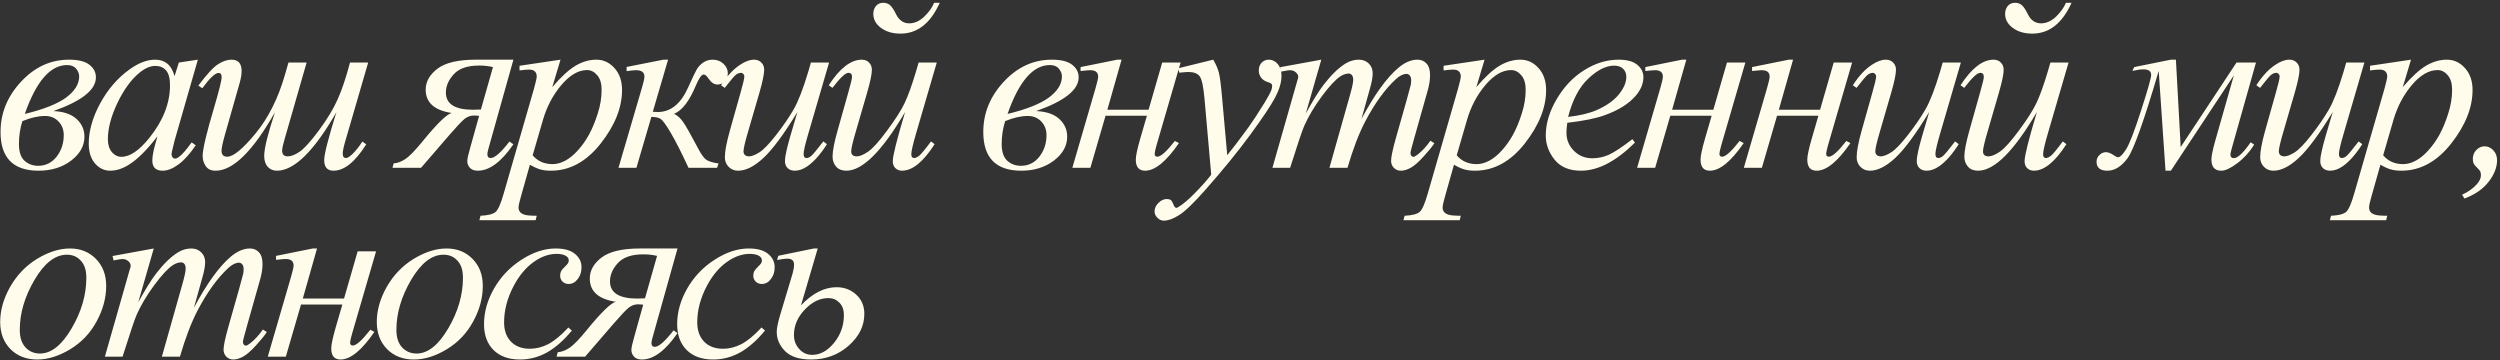 <?xml version="1.0" encoding="UTF-8"?> <svg xmlns="http://www.w3.org/2000/svg" width="715" height="103" viewBox="0 0 715 103" fill="none"><rect x="0" y="0" width="715" height="103" fill="#333333" stroke="none"/><path d="M15.261 31.765C18.223 31.901 20.445 32.665 21.926 34.055C23.407 35.422 24.148 37.097 24.148 39.079C24.148 41.722 22.871 44.012 20.319 45.949C17.79 47.863 14.691 48.82 11.023 48.82C3.776 48.82 0.153 45.129 0.153 37.746C0.153 32.368 2.102 27.583 5.998 23.391C9.895 19.175 14.486 17.067 19.773 17.067C22.393 17.067 24.318 17.546 25.549 18.503C26.802 19.46 27.429 20.668 27.429 22.126C27.429 25.703 23.373 28.916 15.261 31.765ZM7.092 32.585C12.538 31.263 16.491 29.691 18.952 27.868C21.413 26.023 22.644 24.017 22.644 21.852C22.644 21.078 22.359 20.349 21.789 19.665C21.219 18.959 20.354 18.605 19.191 18.605C14.383 18.605 10.35 23.265 7.092 32.585ZM6.408 34.636C5.747 36.687 5.417 38.874 5.417 41.198C5.417 43.386 5.941 44.969 6.989 45.949C8.06 46.929 9.37 47.419 10.92 47.419C13.062 47.419 14.816 46.553 16.184 44.821C17.551 43.067 18.234 41.005 18.234 38.635C18.234 37.085 17.733 35.786 16.73 34.738C15.728 33.69 14.452 33.166 12.902 33.166C10.966 33.166 8.801 33.656 6.408 34.636ZM56.588 17.067L49.923 40.241L49.171 43.352C49.103 43.648 49.069 43.898 49.069 44.103C49.069 44.468 49.182 44.787 49.41 45.06C49.593 45.266 49.821 45.368 50.094 45.368C50.39 45.368 50.778 45.186 51.256 44.821C52.145 44.16 53.33 42.793 54.811 40.72L55.973 41.54C54.401 43.91 52.783 45.721 51.119 46.975C49.456 48.205 47.918 48.82 46.505 48.82C45.525 48.82 44.785 48.57 44.283 48.068C43.805 47.59 43.566 46.883 43.566 45.949C43.566 44.833 43.816 43.363 44.318 41.54L45.035 38.977C42.05 42.873 39.305 45.596 36.798 47.145C34.998 48.262 33.232 48.82 31.5 48.82C29.837 48.82 28.401 48.137 27.194 46.77C25.986 45.38 25.382 43.477 25.382 41.062C25.382 37.438 26.464 33.622 28.629 29.611C30.817 25.578 33.585 22.354 36.935 19.939C39.555 18.024 42.028 17.067 44.352 17.067C45.742 17.067 46.892 17.432 47.804 18.161C48.738 18.89 49.444 20.098 49.923 21.784L51.154 17.888L56.588 17.067ZM44.42 18.845C42.962 18.845 41.412 19.528 39.772 20.895C37.447 22.832 35.374 25.703 33.551 29.509C31.751 33.314 30.851 36.755 30.851 39.831C30.851 41.38 31.238 42.611 32.013 43.523C32.788 44.411 33.676 44.855 34.679 44.855C37.163 44.855 39.863 43.021 42.779 39.352C46.676 34.476 48.624 29.475 48.624 24.348C48.624 22.411 48.248 21.009 47.496 20.144C46.744 19.278 45.719 18.845 44.42 18.845ZM104.751 41.267C101.584 46.302 98.462 48.82 95.386 48.82C93.609 48.82 92.72 47.806 92.72 45.778C92.72 44.115 93.882 39.558 96.206 32.106C89.803 43.249 84.13 48.82 79.185 48.82C78.114 48.82 77.237 48.444 76.553 47.692C75.892 46.918 75.562 45.881 75.562 44.582C75.562 42.463 76.587 38.304 78.638 32.106C72.326 43.249 66.664 48.82 61.651 48.82C60.375 48.82 59.441 48.387 58.848 47.522C58.256 46.656 57.959 45.687 57.959 44.616C57.959 42.679 59.053 38.054 61.241 30.739C62.676 25.84 63.394 22.946 63.394 22.058C63.394 21.26 63.098 20.861 62.505 20.861C61.548 20.861 59.999 22.32 57.857 25.236L56.729 24.484C59.144 21.249 61.024 19.209 62.369 18.366C63.736 17.5 65.012 17.067 66.197 17.067C68.133 17.067 69.102 18.15 69.102 20.314C69.102 21.226 68.931 22.308 68.589 23.561C68.248 24.792 66.812 29.839 64.283 38.703C63.667 40.913 63.36 42.383 63.36 43.112C63.36 44.252 63.907 44.821 65 44.821C66.732 44.821 69.432 42.6 73.101 38.156C76.77 33.69 79.572 28.085 81.509 21.34L82.5 17.888H87.696L81.509 39.387C80.962 41.232 80.689 42.452 80.689 43.044C80.689 44.16 81.224 44.719 82.295 44.719C83.252 44.719 84.392 44.274 85.713 43.386C87.035 42.474 88.881 40.423 91.25 37.233C93.62 34.02 95.397 31.07 96.582 28.381C97.79 25.692 98.964 22.194 100.103 17.888H105.298L98.77 40.31C98.269 42.019 98.018 43.226 98.018 43.933C98.018 44.776 98.348 45.197 99.009 45.197C99.442 45.197 100.126 44.73 101.06 43.796C101.994 42.839 102.849 41.734 103.623 40.48L104.751 41.267ZM146.835 17.067L139.691 42.531C139.486 43.283 139.384 43.807 139.384 44.103C139.384 44.833 139.703 45.197 140.341 45.197C141.48 45.197 143.269 43.625 145.707 40.48L146.835 41.267C143.371 46.302 139.976 48.82 136.649 48.82C135.647 48.82 134.895 48.547 134.393 48C133.892 47.43 133.641 46.804 133.641 46.12C133.641 45.459 133.926 44.149 134.496 42.19L137.025 33.132C136.364 33.063 135.909 33.029 135.658 33.029C134.61 33.029 133.687 33.348 132.889 33.986C132.092 34.624 130.668 36.128 128.617 38.498L120.414 48H112.245L112.587 46.735C113.726 46.644 114.865 46.211 116.005 45.437C117.144 44.662 118.728 43.033 120.756 40.549C124.971 35.376 127.785 32.63 129.198 32.312C124.231 31.56 121.747 29.338 121.747 25.646C121.747 23.368 122.863 21.374 125.096 19.665C127.352 17.933 131.021 17.067 136.102 17.067H146.835ZM137.538 31.32L140.99 19.186C139.782 18.89 138.472 18.742 137.059 18.742C133.71 18.742 131.283 19.574 129.779 21.237C128.275 22.878 127.523 24.621 127.523 26.467C127.523 29.748 130.121 31.389 135.316 31.389C135.954 31.389 136.695 31.366 137.538 31.32ZM160.306 17.067L157.947 24.929C160.431 22.012 162.641 19.973 164.578 18.811C166.538 17.648 168.532 17.067 170.56 17.067C172.588 17.067 174.319 17.876 175.755 19.494C177.19 21.089 177.908 23.174 177.908 25.749C177.908 30.762 175.869 35.866 171.79 41.062C167.711 46.234 162.96 48.82 157.537 48.82C156.398 48.82 155.384 48.695 154.495 48.444C153.629 48.194 152.649 47.749 151.556 47.111L149.061 55.93C148.559 57.661 148.309 58.789 148.309 59.313C148.309 59.815 148.434 60.236 148.685 60.578C148.958 60.943 149.391 61.216 149.983 61.398C150.576 61.603 151.749 61.706 153.504 61.706L153.196 62.971H137.098L137.439 61.706C139.559 61.615 140.994 61.25 141.746 60.612C142.475 59.974 143.25 58.208 144.07 55.315L152.718 25.373C153.242 23.482 153.504 22.308 153.504 21.852C153.504 21.237 153.322 20.759 152.957 20.417C152.615 20.075 152.08 19.904 151.351 19.904C150.69 19.904 149.767 19.984 148.582 20.144V18.811L160.306 17.067ZM152.342 44.411C153.755 46.097 155.657 46.94 158.05 46.94C159.235 46.94 160.442 46.61 161.673 45.949C162.903 45.288 164.1 44.309 165.262 43.01C166.447 41.711 167.506 40.218 168.44 38.532C169.375 36.823 170.206 34.818 170.936 32.517C171.688 30.215 172.063 27.936 172.063 25.681C172.063 23.858 171.642 22.468 170.799 21.511C169.979 20.531 169.01 20.041 167.894 20.041C165.433 20.041 162.994 21.454 160.579 24.279C158.187 27.105 156.432 30.409 155.315 34.191L152.342 44.411ZM179.211 19.152L189.738 17.067H191.071L186.696 31.97C187.54 32.015 188.018 32.038 188.132 32.038C191.823 32.038 194.717 29.691 196.814 24.997C197.976 22.399 198.785 20.702 199.24 19.904C199.719 19.084 200.346 18.412 201.12 17.888C201.918 17.341 202.818 17.067 203.821 17.067C205.051 17.067 206.076 17.455 206.897 18.23C207.74 19.004 208.161 19.916 208.161 20.964C208.161 21.852 207.865 22.616 207.273 23.254C206.68 23.869 205.997 24.177 205.222 24.177C204.265 24.177 203.41 23.619 202.658 22.502C202.134 21.704 201.667 21.306 201.257 21.306C200.642 21.306 199.901 22.342 199.035 24.416C197.167 28.905 195.082 31.616 192.78 32.551C193.76 33.029 194.615 33.793 195.344 34.841C196.096 35.889 197.543 38.441 199.685 42.497C200.642 44.366 201.542 45.505 202.385 45.915C203.251 46.325 204.288 46.599 205.495 46.735L205.085 48H196.916C194.934 43.716 193.248 40.389 191.858 38.02C190.468 35.65 189.465 34.294 188.85 33.952C188.257 33.61 187.403 33.44 186.286 33.44L182.014 48H176.887L183.654 24.895C184.087 23.459 184.304 22.456 184.304 21.887C184.304 20.679 183.495 20.075 181.877 20.075C181.376 20.075 180.487 20.166 179.211 20.349V19.152ZM237.116 17.888L231.168 38.259C230.28 41.289 229.835 43.203 229.835 44.001C229.835 44.411 229.904 44.719 230.04 44.924C230.2 45.106 230.405 45.197 230.656 45.197C231.043 45.197 231.465 45.026 231.92 44.685C232.399 44.32 233.584 42.907 235.475 40.446L236.5 41.232C234.7 44.081 232.855 46.177 230.963 47.522C229.71 48.387 228.502 48.82 227.34 48.82C226.452 48.82 225.757 48.57 225.255 48.068C224.754 47.567 224.503 46.918 224.503 46.12C224.503 45.345 224.651 44.32 224.948 43.044C225.312 41.358 226.349 37.689 228.058 32.038C224.184 38.395 220.937 42.782 218.317 45.197C215.719 47.613 213.304 48.82 211.071 48.82C210.023 48.82 209.134 48.456 208.405 47.727C207.676 46.997 207.311 46.075 207.311 44.958C207.311 43.249 207.812 40.629 208.815 37.097L211.788 26.535C212.518 24.006 212.882 22.434 212.882 21.818C212.882 21.545 212.78 21.317 212.575 21.135C212.392 20.93 212.187 20.827 211.959 20.827C211.481 20.827 211.002 20.998 210.524 21.34C210.045 21.682 208.963 22.946 207.277 25.134L206.217 24.382C207.926 21.739 209.738 19.79 211.652 18.537C213.11 17.557 214.454 17.067 215.685 17.067C216.528 17.067 217.212 17.341 217.736 17.888C218.283 18.412 218.556 19.095 218.556 19.939C218.556 21.169 218.1 23.368 217.189 26.535L213.976 37.575C213.087 40.583 212.643 42.486 212.643 43.283C212.643 43.716 212.78 44.069 213.053 44.343C213.349 44.593 213.737 44.719 214.215 44.719C214.967 44.719 215.947 44.343 217.155 43.591C218.362 42.839 219.969 41.175 221.974 38.601C224.002 36.003 225.665 33.576 226.964 31.32C228.286 29.042 229.687 25.43 231.168 20.485L231.92 17.888H237.116ZM267.164 0.798H268.77C266.127 6.677 262.379 9.616 257.525 9.616C255.292 9.616 253.435 9.069 251.954 7.976C250.495 6.882 249.766 5.549 249.766 3.977C249.766 3.088 250.017 2.336 250.518 1.721C251.042 1.105 251.737 0.798 252.603 0.798C253.401 0.798 254.05 1.026 254.551 1.481C255.075 1.937 255.634 2.769 256.226 3.977C257.092 5.777 258.357 6.677 260.02 6.677C261.547 6.677 262.982 6.039 264.327 4.763C265.671 3.464 266.617 2.142 267.164 0.798ZM267.916 17.888L261.968 38.259C261.08 41.312 260.635 43.26 260.635 44.103C260.635 44.833 260.909 45.197 261.456 45.197C261.82 45.197 262.265 45.004 262.789 44.616C263.336 44.229 264.498 42.839 266.275 40.446L267.3 41.232C264.065 46.291 260.954 48.82 257.969 48.82C257.24 48.82 256.614 48.581 256.089 48.102C255.588 47.624 255.337 46.952 255.337 46.086C255.337 44.559 256.511 39.877 258.858 32.038C252.296 43.226 246.69 48.82 242.042 48.82C240.788 48.82 239.82 48.433 239.136 47.658C238.453 46.883 238.111 45.915 238.111 44.753C238.111 43.181 238.612 40.629 239.615 37.097L242.588 26.535C243.318 23.983 243.682 22.468 243.682 21.989C243.682 21.215 243.34 20.827 242.657 20.827C241.791 20.827 240.264 22.263 238.077 25.134L237.017 24.382C240.184 19.506 243.34 17.067 246.485 17.067C247.328 17.067 248.012 17.341 248.536 17.888C249.083 18.412 249.356 19.107 249.356 19.973C249.356 21.18 248.9 23.368 247.989 26.535L244.776 37.575C243.887 40.583 243.443 42.486 243.443 43.283C243.443 44.24 243.978 44.719 245.049 44.719C245.87 44.719 246.941 44.274 248.262 43.386C249.584 42.497 251.418 40.458 253.765 37.268C256.135 34.078 257.81 31.434 258.79 29.338C259.769 27.241 260.829 24.291 261.968 20.485L262.72 17.888H267.916ZM296.327 31.765C299.289 31.901 301.511 32.665 302.992 34.055C304.473 35.422 305.214 37.097 305.214 39.079C305.214 41.722 303.938 44.012 301.386 45.949C298.856 47.863 295.757 48.82 292.089 48.82C284.843 48.82 281.22 45.129 281.22 37.746C281.22 32.368 283.168 27.583 287.064 23.391C290.961 19.175 295.552 17.067 300.839 17.067C303.459 17.067 305.385 17.546 306.615 18.503C307.868 19.46 308.495 20.668 308.495 22.126C308.495 25.703 304.439 28.916 296.327 31.765ZM288.158 32.585C293.604 31.263 297.558 29.691 300.019 27.868C302.479 26.023 303.71 24.017 303.71 21.852C303.71 21.078 303.425 20.349 302.855 19.665C302.286 18.959 301.42 18.605 300.258 18.605C295.45 18.605 291.417 23.265 288.158 32.585ZM287.475 34.636C286.814 36.687 286.483 38.874 286.483 41.198C286.483 43.386 287.007 44.969 288.056 45.949C289.127 46.929 290.437 47.419 291.986 47.419C294.128 47.419 295.883 46.553 297.25 44.821C298.617 43.067 299.301 41.005 299.301 38.635C299.301 37.085 298.799 35.786 297.797 34.738C296.794 33.69 295.518 33.166 293.969 33.166C292.032 33.166 289.867 33.656 287.475 34.636ZM309.046 19.186L319.539 17.067H320.77L316.702 31.389H328.494L332.391 17.888H337.654L330.784 41.472C330.42 42.77 330.237 43.602 330.237 43.967C330.237 44.536 330.488 44.821 330.989 44.821C331.992 44.821 333.667 43.317 336.014 40.31L337.176 40.925C333.553 46.188 330.329 48.82 327.503 48.82C325.726 48.82 324.837 47.761 324.837 45.642C324.837 44.593 325.27 42.565 326.136 39.558L328.016 33.098H316.19L311.849 48H306.688L313.319 25.236C313.82 23.505 314.07 22.399 314.07 21.921C314.07 20.69 313.307 20.075 311.78 20.075C311.416 20.075 310.504 20.155 309.046 20.314V19.186ZM346.99 17.067C347.764 18.389 348.3 19.631 348.596 20.793C348.892 21.932 349.189 24.188 349.485 27.561L350.989 44.377C352.356 42.736 354.338 40.139 356.936 36.584C358.189 34.852 359.739 32.494 361.584 29.509C362.701 27.686 363.385 26.41 363.635 25.681C363.772 25.316 363.84 24.94 363.84 24.553C363.84 24.302 363.76 24.097 363.601 23.938C363.441 23.778 363.02 23.596 362.336 23.391C361.676 23.163 361.117 22.764 360.662 22.194C360.229 21.602 360.012 20.93 360.012 20.178C360.012 19.244 360.286 18.491 360.832 17.922C361.379 17.352 362.063 17.067 362.883 17.067C363.886 17.067 364.74 17.489 365.447 18.332C366.153 19.152 366.506 20.292 366.506 21.75C366.506 23.55 365.891 25.612 364.661 27.936C363.43 30.238 361.06 33.781 357.551 38.566C354.042 43.352 349.792 48.57 344.802 54.221C341.361 58.117 338.809 60.567 337.146 61.569C335.482 62.595 334.058 63.107 332.873 63.107C332.167 63.107 331.552 62.834 331.028 62.287C330.481 61.763 330.207 61.148 330.207 60.441C330.207 59.553 330.583 58.744 331.335 58.015C332.065 57.285 332.862 56.921 333.728 56.921C334.184 56.921 334.56 57.023 334.856 57.228C335.038 57.342 335.243 57.661 335.471 58.185C335.676 58.732 335.87 59.097 336.052 59.279C336.166 59.393 336.303 59.45 336.462 59.45C336.599 59.45 336.838 59.336 337.18 59.108C338.433 58.334 339.892 57.103 341.555 55.417C343.743 53.184 345.36 51.361 346.409 49.948L344.495 28.278C344.176 24.701 343.697 22.525 343.059 21.75C342.421 20.975 341.35 20.588 339.846 20.588C339.368 20.588 338.513 20.656 337.283 20.793L336.975 19.528L346.99 17.067ZM377.892 17.067L373.449 32.482C375.431 28.859 377.117 26.136 378.507 24.314C380.672 21.488 382.78 19.437 384.831 18.161C386.038 17.432 387.303 17.067 388.625 17.067C389.764 17.067 390.71 17.432 391.462 18.161C392.213 18.89 392.589 19.825 392.589 20.964C392.589 22.08 392.327 23.539 391.803 25.339L389.377 34.02C393.091 27.071 396.611 22.194 399.938 19.392C401.784 17.842 403.607 17.067 405.407 17.067C406.455 17.067 407.309 17.432 407.97 18.161C408.654 18.867 408.996 19.973 408.996 21.477C408.996 22.798 408.791 24.2 408.38 25.681L404.621 38.977C403.8 41.87 403.39 43.477 403.39 43.796C403.39 44.115 403.493 44.388 403.698 44.616C403.835 44.776 404.017 44.855 404.245 44.855C404.473 44.855 404.871 44.639 405.441 44.206C406.74 43.203 407.959 41.882 409.098 40.241L410.226 40.959C409.657 41.87 408.643 43.124 407.184 44.719C405.749 46.314 404.518 47.396 403.493 47.966C402.467 48.535 401.522 48.82 400.656 48.82C399.858 48.82 399.186 48.547 398.639 48C398.115 47.453 397.853 46.781 397.853 45.983C397.853 44.89 398.32 42.691 399.254 39.387L402.365 28.415C403.071 25.886 403.447 24.484 403.493 24.211C403.561 23.778 403.595 23.356 403.595 22.946C403.595 22.377 403.47 21.932 403.219 21.613C402.946 21.294 402.638 21.135 402.296 21.135C401.339 21.135 400.325 21.625 399.254 22.605C396.11 25.498 393.171 29.554 390.436 34.773C388.636 38.213 386.95 42.622 385.378 48H380.216L386.061 27.321C386.699 25.088 387.018 23.596 387.018 22.844C387.018 22.229 386.893 21.773 386.642 21.477C386.392 21.18 386.084 21.032 385.719 21.032C384.967 21.032 384.17 21.306 383.327 21.852C381.96 22.741 380.194 24.644 378.029 27.561C375.887 30.477 374.224 33.269 373.039 35.935C372.469 37.188 371.113 41.21 368.971 48H363.913L370.236 25.852L371.056 22.98C371.216 22.547 371.296 22.229 371.296 22.023C371.296 21.522 371.068 21.078 370.612 20.69C370.156 20.28 369.575 20.075 368.869 20.075C368.573 20.075 367.752 20.212 366.408 20.485L366.1 19.221L377.892 17.067ZM424.586 17.067L422.227 24.929C424.711 22.012 426.921 19.973 428.858 18.811C430.818 17.648 432.812 17.067 434.84 17.067C436.868 17.067 438.599 17.876 440.035 19.494C441.471 21.089 442.188 23.174 442.188 25.749C442.188 30.762 440.149 35.866 436.07 41.062C431.991 46.234 427.24 48.82 421.817 48.82C420.678 48.82 419.664 48.695 418.775 48.444C417.909 48.194 416.93 47.749 415.836 47.111L413.341 55.93C412.839 57.661 412.589 58.789 412.589 59.313C412.589 59.815 412.714 60.236 412.965 60.578C413.238 60.943 413.671 61.216 414.263 61.398C414.856 61.603 416.029 61.706 417.784 61.706L417.476 62.971H401.378L401.72 61.706C403.839 61.615 405.274 61.25 406.026 60.612C406.755 59.974 407.53 58.208 408.35 55.315L416.998 25.373C417.522 23.482 417.784 22.308 417.784 21.852C417.784 21.237 417.602 20.759 417.237 20.417C416.895 20.075 416.36 19.904 415.631 19.904C414.97 19.904 414.047 19.984 412.862 20.144V18.811L424.586 17.067ZM416.622 44.411C418.035 46.097 419.937 46.94 422.33 46.94C423.515 46.94 424.722 46.61 425.953 45.949C427.183 45.288 428.38 44.309 429.542 43.01C430.727 41.711 431.786 40.218 432.721 38.532C433.655 36.823 434.486 34.818 435.216 32.517C435.968 30.215 436.344 27.936 436.344 25.681C436.344 23.858 435.922 22.468 435.079 21.511C434.259 20.531 433.29 20.041 432.174 20.041C429.713 20.041 427.275 21.454 424.859 24.279C422.467 27.105 420.712 30.409 419.596 34.191L416.622 44.411ZM448.242 35.114C448.083 36.254 448.003 37.199 448.003 37.951C448.003 39.979 448.721 41.711 450.156 43.147C451.592 44.559 453.335 45.266 455.386 45.266C457.026 45.266 458.599 44.935 460.103 44.274C461.629 43.591 463.885 42.098 466.87 39.797L467.588 40.788C462.188 46.143 457.038 48.82 452.139 48.82C448.812 48.82 446.305 47.772 444.619 45.676C442.933 43.579 442.09 41.267 442.09 38.737C442.09 35.342 443.138 31.867 445.234 28.312C447.331 24.758 449.963 22.001 453.13 20.041C456.297 18.059 459.556 17.067 462.905 17.067C465.321 17.067 467.109 17.557 468.271 18.537C469.434 19.517 470.015 20.679 470.015 22.023C470.015 23.915 469.263 25.726 467.759 27.458C465.776 29.714 462.86 31.537 459.009 32.927C456.457 33.861 452.868 34.59 448.242 35.114ZM448.481 33.44C451.854 33.052 454.6 32.391 456.719 31.457C459.521 30.204 461.618 28.711 463.008 26.98C464.421 25.225 465.127 23.561 465.127 21.989C465.127 21.032 464.819 20.258 464.204 19.665C463.612 19.073 462.757 18.776 461.641 18.776C459.316 18.776 456.844 20.018 454.224 22.502C451.626 24.963 449.712 28.609 448.481 33.44ZM470.566 19.186L481.059 17.067H482.289L478.222 31.389H490.014L493.91 17.888H499.174L492.304 41.472C491.939 42.77 491.757 43.602 491.757 43.967C491.757 44.536 492.008 44.821 492.509 44.821C493.512 44.821 495.186 43.317 497.533 40.31L498.695 40.925C495.072 46.188 491.848 48.82 489.023 48.82C487.245 48.82 486.357 47.761 486.357 45.642C486.357 44.593 486.79 42.565 487.655 39.558L489.535 33.098H477.709L473.368 48H468.207L474.838 25.236C475.339 23.505 475.59 22.399 475.59 21.921C475.59 20.69 474.827 20.075 473.3 20.075C472.935 20.075 472.024 20.155 470.566 20.314V19.186ZM501.092 19.186L511.585 17.067H512.816L508.748 31.389H520.54L524.437 17.888H529.701L522.83 41.472C522.466 42.77 522.284 43.602 522.284 43.967C522.284 44.536 522.534 44.821 523.036 44.821C524.038 44.821 525.713 43.317 528.06 40.31L529.222 40.925C525.599 46.188 522.375 48.82 519.549 48.82C517.772 48.82 516.883 47.761 516.883 45.642C516.883 44.593 517.316 42.565 518.182 39.558L520.062 33.098H508.236L503.895 48H498.734L505.365 25.236C505.866 23.505 506.117 22.399 506.117 21.921C506.117 20.69 505.353 20.075 503.827 20.075C503.462 20.075 502.551 20.155 501.092 20.314V19.186ZM560.808 17.888L554.861 38.259C553.972 41.289 553.528 43.203 553.528 44.001C553.528 44.411 553.596 44.719 553.733 44.924C553.893 45.106 554.098 45.197 554.348 45.197C554.736 45.197 555.157 45.026 555.613 44.685C556.091 44.32 557.276 42.907 559.168 40.446L560.193 41.232C558.393 44.081 556.547 46.177 554.656 47.522C553.403 48.387 552.195 48.82 551.033 48.82C550.144 48.82 549.449 48.57 548.948 48.068C548.447 47.567 548.196 46.918 548.196 46.12C548.196 45.345 548.344 44.32 548.64 43.044C549.005 41.358 550.042 37.689 551.751 32.038C547.877 38.395 544.63 42.782 542.009 45.197C539.412 47.613 536.996 48.82 534.763 48.82C533.715 48.82 532.826 48.456 532.097 47.727C531.368 46.997 531.004 46.075 531.004 44.958C531.004 43.249 531.505 40.629 532.507 37.097L535.481 26.535C536.21 24.006 536.575 22.434 536.575 21.818C536.575 21.545 536.472 21.317 536.267 21.135C536.085 20.93 535.88 20.827 535.652 20.827C535.173 20.827 534.695 20.998 534.216 21.34C533.738 21.682 532.656 22.946 530.969 25.134L529.91 24.382C531.619 21.739 533.43 19.79 535.344 18.537C536.803 17.557 538.147 17.067 539.378 17.067C540.221 17.067 540.904 17.341 541.428 17.888C541.975 18.412 542.249 19.095 542.249 19.939C542.249 21.169 541.793 23.368 540.881 26.535L537.669 37.575C536.78 40.583 536.336 42.486 536.336 43.283C536.336 43.716 536.472 44.069 536.746 44.343C537.042 44.593 537.429 44.719 537.908 44.719C538.66 44.719 539.64 44.343 540.847 43.591C542.055 42.839 543.661 41.175 545.667 38.601C547.695 36.003 549.358 33.576 550.657 31.32C551.978 29.042 553.38 25.43 554.861 20.485L555.613 17.888H560.808ZM590.856 0.798H592.463C589.819 6.677 586.071 9.616 581.218 9.616C578.985 9.616 577.127 9.069 575.646 7.976C574.188 6.882 573.459 5.549 573.459 3.977C573.459 3.088 573.709 2.336 574.211 1.721C574.735 1.105 575.43 0.798 576.296 0.798C577.093 0.798 577.743 1.026 578.244 1.481C578.768 1.937 579.326 2.769 579.919 3.977C580.785 5.777 582.049 6.677 583.713 6.677C585.239 6.677 586.675 6.039 588.019 4.763C589.364 3.464 590.309 2.142 590.856 0.798ZM591.608 17.888L585.661 38.259C584.772 41.312 584.328 43.26 584.328 44.103C584.328 44.833 584.601 45.197 585.148 45.197C585.513 45.197 585.957 45.004 586.481 44.616C587.028 44.229 588.19 42.839 589.968 40.446L590.993 41.232C587.757 46.291 584.647 48.82 581.662 48.82C580.933 48.82 580.306 48.581 579.782 48.102C579.281 47.624 579.03 46.952 579.03 46.086C579.03 44.559 580.204 39.877 582.551 32.038C575.988 43.226 570.383 48.82 565.734 48.82C564.481 48.82 563.513 48.433 562.829 47.658C562.145 46.883 561.804 45.915 561.804 44.753C561.804 43.181 562.305 40.629 563.307 37.097L566.281 26.535C567.01 23.983 567.375 22.468 567.375 21.989C567.375 21.215 567.033 20.827 566.349 20.827C565.484 20.827 563.957 22.263 561.769 25.134L560.71 24.382C563.877 19.506 567.033 17.067 570.178 17.067C571.021 17.067 571.704 17.341 572.228 17.888C572.775 18.412 573.049 19.107 573.049 19.973C573.049 21.18 572.593 23.368 571.681 26.535L568.469 37.575C567.58 40.583 567.136 42.486 567.136 43.283C567.136 44.24 567.671 44.719 568.742 44.719C569.562 44.719 570.633 44.274 571.955 43.386C573.277 42.497 575.111 40.458 577.458 37.268C579.828 34.078 581.502 31.434 582.482 29.338C583.462 27.241 584.522 24.291 585.661 20.485L586.413 17.888H591.608ZM610.381 19.186L620.874 17.067H622.31L623.677 42.053L639.639 17.888H645.21L638.887 40.275C638.226 42.577 637.896 43.864 637.896 44.138C637.896 44.867 638.226 45.231 638.887 45.231C639.981 45.231 641.587 43.716 643.706 40.685L644.697 41.369C643.399 43.465 641.792 45.231 639.878 46.667C637.987 48.102 636.46 48.82 635.298 48.82C633.407 48.82 632.461 47.749 632.461 45.607C632.461 44.65 632.826 42.873 633.555 40.275L638.887 21.545L620.874 48.82H619.336L617.388 20.28C613.195 34.545 610.222 42.873 608.467 45.266C606.712 47.635 604.798 48.82 602.725 48.82C600.651 48.82 599.614 47.966 599.614 46.257C599.614 45.505 599.888 44.867 600.435 44.343C600.959 43.796 601.585 43.523 602.315 43.523C602.953 43.523 603.739 43.842 604.673 44.48C605.106 44.798 605.482 44.958 605.801 44.958C606.348 44.958 607.088 44.229 608.023 42.77C608.98 41.312 610.415 37.609 612.329 31.662C614.266 25.692 615.235 22.274 615.235 21.408C615.235 20.36 614.494 19.836 613.013 19.836C612.215 19.836 611.167 19.984 609.868 20.28L610.381 19.186ZM676.215 17.888L670.268 38.259C669.379 41.289 668.935 43.203 668.935 44.001C668.935 44.411 669.003 44.719 669.14 44.924C669.3 45.106 669.505 45.197 669.755 45.197C670.143 45.197 670.564 45.026 671.02 44.685C671.498 44.32 672.683 42.907 674.575 40.446L675.6 41.232C673.8 44.081 671.954 46.177 670.063 47.522C668.81 48.387 667.602 48.82 666.44 48.82C665.551 48.82 664.856 48.57 664.355 48.068C663.854 47.567 663.603 46.918 663.603 46.12C663.603 45.345 663.751 44.32 664.047 43.044C664.412 41.358 665.449 37.689 667.158 32.038C663.284 38.395 660.037 42.782 657.416 45.197C654.819 47.613 652.403 48.82 650.17 48.82C649.122 48.82 648.233 48.456 647.504 47.727C646.775 46.997 646.411 46.075 646.411 44.958C646.411 43.249 646.912 40.629 647.914 37.097L650.888 26.535C651.617 24.006 651.982 22.434 651.982 21.818C651.982 21.545 651.879 21.317 651.674 21.135C651.492 20.93 651.287 20.827 651.059 20.827C650.58 20.827 650.102 20.998 649.623 21.34C649.145 21.682 648.063 22.946 646.376 25.134L645.317 24.382C647.026 21.739 648.837 19.79 650.751 18.537C652.21 17.557 653.554 17.067 654.785 17.067C655.628 17.067 656.311 17.341 656.835 17.888C657.382 18.412 657.656 19.095 657.656 19.939C657.656 21.169 657.2 23.368 656.288 26.535L653.076 37.575C652.187 40.583 651.743 42.486 651.743 43.283C651.743 43.716 651.879 44.069 652.153 44.343C652.449 44.593 652.836 44.719 653.315 44.719C654.067 44.719 655.047 44.343 656.254 43.591C657.462 42.839 659.068 41.175 661.074 38.601C663.102 36.003 664.765 33.576 666.064 31.32C667.385 29.042 668.787 25.43 670.268 20.485L671.02 17.888H676.215ZM689.549 17.067L687.191 24.929C689.675 22.012 691.885 19.973 693.822 18.811C695.782 17.648 697.775 17.067 699.803 17.067C701.831 17.067 703.563 17.876 704.999 19.494C706.434 21.089 707.152 23.174 707.152 25.749C707.152 30.762 705.113 35.866 701.034 41.062C696.955 46.234 692.204 48.82 686.781 48.82C685.642 48.82 684.628 48.695 683.739 48.444C682.873 48.194 681.893 47.749 680.799 47.111L678.304 55.93C677.803 57.661 677.552 58.789 677.552 59.313C677.552 59.815 677.678 60.236 677.928 60.578C678.202 60.943 678.635 61.216 679.227 61.398C679.82 61.603 680.993 61.706 682.748 61.706L682.44 62.971H666.341L666.683 61.706C668.802 61.615 670.238 61.25 670.99 60.612C671.719 59.974 672.494 58.208 673.314 55.315L681.962 25.373C682.486 23.482 682.748 22.308 682.748 21.852C682.748 21.237 682.565 20.759 682.201 20.417C681.859 20.075 681.324 19.904 680.594 19.904C679.934 19.904 679.011 19.984 677.826 20.144V18.811L689.549 17.067ZM681.586 44.411C682.998 46.097 684.901 46.94 687.294 46.94C688.478 46.94 689.686 46.61 690.917 45.949C692.147 45.288 693.343 44.309 694.505 43.01C695.69 41.711 696.75 40.218 697.684 38.532C698.618 36.823 699.45 34.818 700.179 32.517C700.931 30.215 701.307 27.936 701.307 25.681C701.307 23.858 700.886 22.468 700.043 21.511C699.222 20.531 698.254 20.041 697.137 20.041C694.676 20.041 692.238 21.454 689.823 24.279C687.43 27.105 685.676 30.409 684.559 34.191L681.586 44.411ZM704.148 55.69C705.857 54.916 707.247 53.936 708.318 52.751C709.138 51.84 709.549 50.962 709.549 50.119C709.549 49.709 709.48 49.333 709.344 48.991C709.252 48.809 708.933 48.444 708.387 47.898C707.84 47.351 707.532 46.975 707.464 46.77C707.304 46.382 707.224 45.938 707.224 45.437C707.224 44.457 707.555 43.614 708.216 42.907C708.899 42.201 709.697 41.848 710.608 41.848C711.542 41.848 712.363 42.224 713.069 42.976C713.798 43.727 714.163 44.673 714.163 45.812C714.163 47.84 713.365 49.891 711.77 51.965C710.175 54.038 707.862 55.645 704.832 56.784L704.148 55.69ZM30.368 81.766C30.368 85.184 29.457 88.567 27.634 91.917C25.834 95.267 23.316 97.921 20.08 99.881C16.844 101.84 13.7 102.82 10.646 102.82C7.525 102.82 4.973 101.829 2.99 99.847C1.031 97.841 0.051 95.255 0.051 92.088C0.051 88.738 1.008 85.377 2.922 82.005C4.859 78.632 7.434 75.966 10.646 74.007C13.882 72.047 17.004 71.067 20.012 71.067C23.02 71.067 25.492 72.059 27.429 74.041C29.388 76.023 30.368 78.598 30.368 81.766ZM24.694 79.407C24.694 77.288 24.17 75.67 23.122 74.554C22.097 73.414 20.764 72.845 19.123 72.845C15.773 72.845 12.686 75.249 9.86 80.057C7.058 84.842 5.656 89.604 5.656 94.344C5.656 96.508 6.203 98.183 7.297 99.368C8.391 100.53 9.769 101.111 11.433 101.111C14.646 101.111 17.653 98.73 20.456 93.968C23.282 89.183 24.694 84.329 24.694 79.407ZM43.976 71.067L39.532 86.482C41.515 82.859 43.201 80.136 44.591 78.314C46.756 75.488 48.864 73.437 50.914 72.161C52.122 71.432 53.387 71.067 54.708 71.067C55.847 71.067 56.793 71.432 57.545 72.161C58.297 72.89 58.673 73.825 58.673 74.964C58.673 76.08 58.411 77.539 57.887 79.339L55.46 88.02C59.174 81.071 62.695 76.194 66.022 73.392C67.867 71.842 69.69 71.067 71.49 71.067C72.539 71.067 73.393 71.432 74.054 72.161C74.737 72.868 75.079 73.973 75.079 75.477C75.079 76.798 74.874 78.2 74.464 79.681L70.704 92.977C69.884 95.87 69.474 97.477 69.474 97.796C69.474 98.115 69.576 98.388 69.781 98.616C69.918 98.776 70.1 98.856 70.328 98.856C70.556 98.856 70.955 98.639 71.525 98.206C72.823 97.204 74.043 95.882 75.182 94.241L76.31 94.959C75.74 95.87 74.726 97.124 73.268 98.719C71.832 100.314 70.602 101.396 69.576 101.966C68.551 102.535 67.605 102.82 66.74 102.82C65.942 102.82 65.27 102.547 64.723 102C64.199 101.453 63.937 100.781 63.937 99.983C63.937 98.89 64.404 96.691 65.338 93.387L68.448 82.415C69.155 79.886 69.531 78.484 69.576 78.211C69.645 77.778 69.679 77.356 69.679 76.946C69.679 76.377 69.554 75.932 69.303 75.613C69.029 75.294 68.722 75.135 68.38 75.135C67.423 75.135 66.409 75.625 65.338 76.605C62.194 79.498 59.254 83.554 56.52 88.772C54.72 92.213 53.033 96.622 51.461 102H46.3L52.145 81.321C52.783 79.088 53.102 77.596 53.102 76.844C53.102 76.228 52.976 75.773 52.726 75.477C52.475 75.18 52.167 75.032 51.803 75.032C51.051 75.032 50.253 75.306 49.41 75.853C48.043 76.741 46.277 78.644 44.112 81.561C41.971 84.477 40.307 87.269 39.122 89.935C38.553 91.188 37.197 95.21 35.055 102H29.996L36.319 79.852L37.14 76.981C37.299 76.547 37.379 76.228 37.379 76.023C37.379 75.522 37.151 75.078 36.696 74.69C36.24 74.28 35.659 74.075 34.952 74.075C34.656 74.075 33.836 74.212 32.491 74.485L32.184 73.221L43.976 71.067ZM78.946 73.186L89.439 71.067H90.669L86.602 85.389H98.394L102.29 71.888H107.554L100.684 95.472C100.319 96.77 100.137 97.602 100.137 97.967C100.137 98.537 100.388 98.821 100.889 98.821C101.892 98.821 103.566 97.317 105.913 94.31L107.076 94.925C103.453 100.188 100.228 102.82 97.403 102.82C95.625 102.82 94.737 101.761 94.737 99.642C94.737 98.593 95.17 96.565 96.035 93.558L97.915 87.098H86.089L81.748 102H76.587L83.218 79.236C83.719 77.505 83.97 76.399 83.97 75.921C83.97 74.69 83.207 74.075 81.68 74.075C81.316 74.075 80.404 74.155 78.946 74.314V73.186ZM138.081 81.766C138.081 85.184 137.169 88.567 135.346 91.917C133.546 95.267 131.028 97.921 127.793 99.881C124.557 101.84 121.412 102.82 118.359 102.82C115.237 102.82 112.685 101.829 110.703 99.847C108.743 97.841 107.763 95.255 107.763 92.088C107.763 88.738 108.72 85.377 110.634 82.005C112.571 78.632 115.146 75.966 118.359 74.007C121.595 72.047 124.716 71.067 127.724 71.067C130.732 71.067 133.204 72.059 135.141 74.041C137.101 76.023 138.081 78.598 138.081 81.766ZM132.407 79.407C132.407 77.288 131.883 75.67 130.835 74.554C129.809 73.414 128.476 72.845 126.836 72.845C123.486 72.845 120.398 75.249 117.573 80.057C114.77 84.842 113.369 89.604 113.369 94.344C113.369 96.508 113.916 98.183 115.009 99.368C116.103 100.53 117.482 101.111 119.145 101.111C122.358 101.111 125.366 98.73 128.169 93.968C130.994 89.183 132.407 84.329 132.407 79.407ZM163.549 94.549C161.179 97.397 158.786 99.493 156.371 100.838C153.956 102.16 151.403 102.82 148.715 102.82C145.479 102.82 142.95 101.909 141.127 100.086C139.327 98.263 138.427 95.814 138.427 92.737C138.427 89.251 139.395 85.822 141.332 82.449C143.291 79.077 145.912 76.342 149.193 74.246C152.497 72.127 155.733 71.067 158.9 71.067C161.384 71.067 163.241 71.591 164.471 72.64C165.702 73.665 166.317 74.93 166.317 76.434C166.317 77.846 165.884 79.054 165.018 80.057C164.38 80.831 163.594 81.219 162.66 81.219C161.954 81.219 161.361 80.991 160.883 80.535C160.427 80.079 160.199 79.51 160.199 78.826C160.199 78.393 160.279 77.995 160.438 77.63C160.621 77.265 160.974 76.832 161.498 76.331C162.045 75.807 162.375 75.431 162.489 75.203C162.603 74.975 162.66 74.736 162.66 74.485C162.66 74.007 162.443 73.608 162.011 73.289C161.35 72.833 160.415 72.606 159.208 72.606C156.975 72.606 154.764 73.392 152.577 74.964C150.389 76.536 148.521 78.769 146.971 81.663C145.103 85.172 144.169 88.681 144.169 92.19C144.169 94.515 144.83 96.36 146.151 97.728C147.473 99.072 149.273 99.744 151.552 99.744C153.306 99.744 155.038 99.311 156.747 98.445C158.479 97.557 160.415 95.962 162.557 93.66L163.549 94.549ZM193.768 71.067L186.624 96.531C186.419 97.283 186.316 97.807 186.316 98.103C186.316 98.833 186.635 99.197 187.273 99.197C188.413 99.197 190.201 97.625 192.64 94.481L193.768 95.267C190.304 100.302 186.909 102.82 183.582 102.82C182.579 102.82 181.827 102.547 181.326 102C180.825 101.43 180.574 100.804 180.574 100.12C180.574 99.459 180.859 98.149 181.429 96.189L183.958 87.132C183.297 87.064 182.841 87.029 182.591 87.029C181.543 87.029 180.62 87.348 179.822 87.986C179.025 88.624 177.601 90.128 175.55 92.498L167.347 102H159.178L159.52 100.735C160.659 100.644 161.798 100.211 162.938 99.436C164.077 98.662 165.66 97.033 167.688 94.549C171.904 89.376 174.718 86.63 176.131 86.311C171.163 85.56 168.68 83.338 168.68 79.647C168.68 77.368 169.796 75.374 172.029 73.665C174.285 71.933 177.954 71.067 183.035 71.067H193.768ZM184.471 85.32L187.923 73.186C186.715 72.89 185.405 72.742 183.992 72.742C180.643 72.742 178.216 73.574 176.712 75.237C175.208 76.878 174.456 78.621 174.456 80.467C174.456 83.748 177.054 85.389 182.249 85.389C182.887 85.389 183.628 85.366 184.471 85.32ZM218.791 94.549C216.421 97.397 214.029 99.493 211.613 100.838C209.198 102.16 206.646 102.82 203.957 102.82C200.722 102.82 198.192 101.909 196.369 100.086C194.569 98.263 193.669 95.814 193.669 92.737C193.669 89.251 194.638 85.822 196.574 82.449C198.534 79.077 201.154 76.342 204.436 74.246C207.74 72.127 210.975 71.067 214.143 71.067C216.627 71.067 218.484 71.591 219.714 72.64C220.945 73.665 221.56 74.93 221.56 76.434C221.56 77.846 221.127 79.054 220.261 80.057C219.623 80.831 218.837 81.219 217.903 81.219C217.196 81.219 216.604 80.991 216.125 80.535C215.669 80.079 215.442 79.51 215.442 78.826C215.442 78.393 215.521 77.995 215.681 77.63C215.863 77.265 216.216 76.832 216.74 76.331C217.287 75.807 217.618 75.431 217.732 75.203C217.846 74.975 217.903 74.736 217.903 74.485C217.903 74.007 217.686 73.608 217.253 73.289C216.592 72.833 215.658 72.606 214.45 72.606C212.217 72.606 210.007 73.392 207.82 74.964C205.632 76.536 203.764 78.769 202.214 81.663C200.346 85.172 199.411 88.681 199.411 92.19C199.411 94.515 200.072 96.36 201.394 97.728C202.715 99.072 204.515 99.744 206.794 99.744C208.549 99.744 210.28 99.311 211.989 98.445C213.721 97.557 215.658 95.962 217.8 93.66L218.791 94.549ZM229.083 87.337C232.365 83.873 235.76 82.142 239.269 82.142C241.456 82.142 243.325 82.848 244.874 84.261C246.424 85.674 247.199 87.519 247.199 89.798C247.199 93.216 245.695 96.246 242.687 98.89C239.702 101.51 236.136 102.82 231.989 102.82C228.616 102.82 226.133 102.023 224.538 100.428C222.942 98.81 222.145 96.976 222.145 94.925C222.145 93.899 222.475 92.27 223.136 90.037L226.657 78.314C226.953 77.288 227.101 76.399 227.101 75.647C227.101 74.531 226.452 73.973 225.153 73.973C224.606 73.973 223.637 74.098 222.247 74.349L222.589 73.152L232.775 71.067H233.869L229.083 87.337ZM236.911 85.252C234.495 85.252 232.251 86.346 230.177 88.533C228.104 90.698 227.067 93.125 227.067 95.814C227.067 97.363 227.568 98.696 228.571 99.812C229.573 100.929 230.815 101.487 232.296 101.487C234.598 101.487 236.683 100.337 238.551 98.035C240.42 95.734 241.354 93.102 241.354 90.14C241.354 88.59 240.921 87.394 240.055 86.551C239.189 85.685 238.141 85.252 236.911 85.252Z" fill="#FFFCEB"></path></svg> 